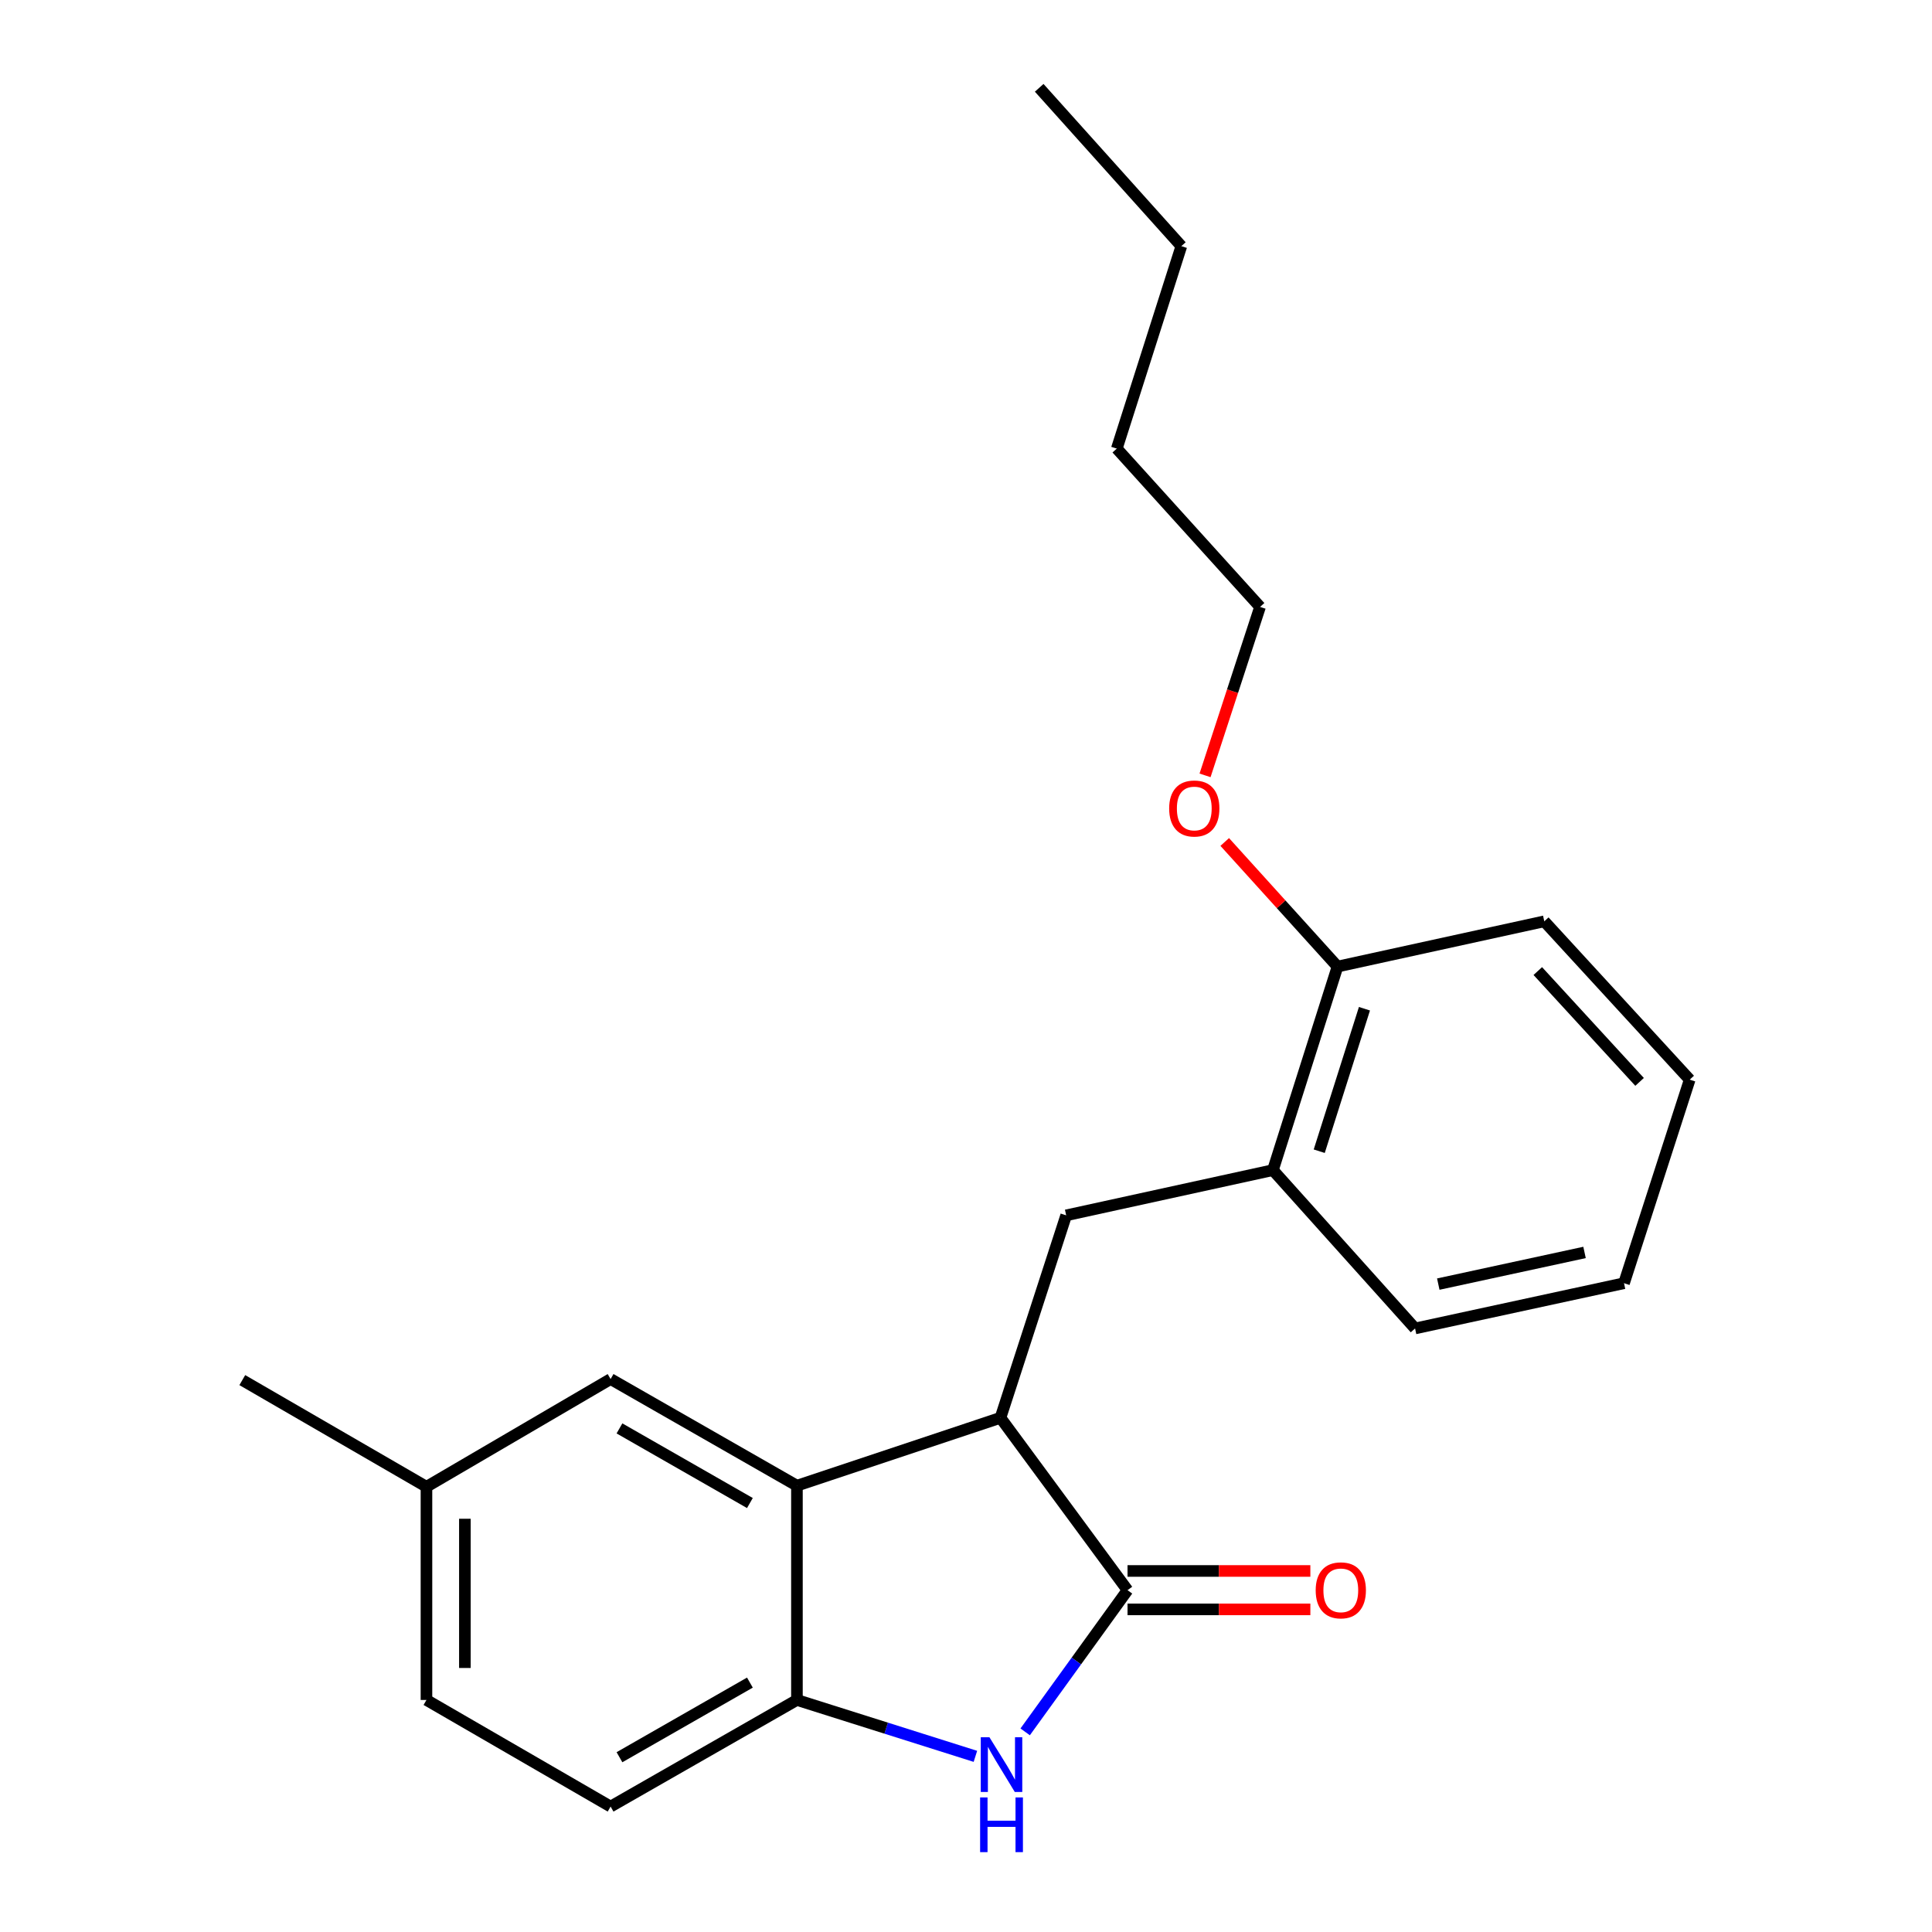 <?xml version='1.0' encoding='iso-8859-1'?>
<svg version='1.1' baseProfile='full'
              xmlns='http://www.w3.org/2000/svg'
                      xmlns:rdkit='http://www.rdkit.org/xml'
                      xmlns:xlink='http://www.w3.org/1999/xlink'
                  xml:space='preserve'
width='1000px' height='1000px' viewBox='0 0 1000 1000'>
<!-- END OF HEADER -->
<rect style='opacity:1.0;fill:#FFFFFF;stroke:none' width='1000' height='1000' x='0' y='0'> </rect>
<path class='bond-0' d='M 583.608,823.073 L 557.117,859.742' style='fill:none;fill-rule:evenodd;stroke:#000000;stroke-width:6px;stroke-linecap:butt;stroke-linejoin:miter;stroke-opacity:1' />
<path class='bond-0' d='M 557.117,859.742 L 530.627,896.41' style='fill:none;fill-rule:evenodd;stroke:#0000FF;stroke-width:6px;stroke-linecap:butt;stroke-linejoin:miter;stroke-opacity:1' />
<path class='bond-1' d='M 583.608,823.073 L 517.844,733.852' style='fill:none;fill-rule:evenodd;stroke:#000000;stroke-width:6px;stroke-linecap:butt;stroke-linejoin:miter;stroke-opacity:1' />
<path class='bond-6' d='M 583.608,833.017 L 630.923,833.017' style='fill:none;fill-rule:evenodd;stroke:#000000;stroke-width:6px;stroke-linecap:butt;stroke-linejoin:miter;stroke-opacity:1' />
<path class='bond-6' d='M 630.923,833.017 L 678.239,833.017' style='fill:none;fill-rule:evenodd;stroke:#FF0000;stroke-width:6px;stroke-linecap:butt;stroke-linejoin:miter;stroke-opacity:1' />
<path class='bond-6' d='M 583.608,813.129 L 630.923,813.129' style='fill:none;fill-rule:evenodd;stroke:#000000;stroke-width:6px;stroke-linecap:butt;stroke-linejoin:miter;stroke-opacity:1' />
<path class='bond-6' d='M 630.923,813.129 L 678.239,813.129' style='fill:none;fill-rule:evenodd;stroke:#FF0000;stroke-width:6px;stroke-linecap:butt;stroke-linejoin:miter;stroke-opacity:1' />
<path class='bond-3' d='M 504.869,909.084 L 458.681,894.491' style='fill:none;fill-rule:evenodd;stroke:#0000FF;stroke-width:6px;stroke-linecap:butt;stroke-linejoin:miter;stroke-opacity:1' />
<path class='bond-3' d='M 458.681,894.491 L 412.492,879.898' style='fill:none;fill-rule:evenodd;stroke:#000000;stroke-width:6px;stroke-linecap:butt;stroke-linejoin:miter;stroke-opacity:1' />
<path class='bond-2' d='M 517.844,733.852 L 412.492,768.988' style='fill:none;fill-rule:evenodd;stroke:#000000;stroke-width:6px;stroke-linecap:butt;stroke-linejoin:miter;stroke-opacity:1' />
<path class='bond-4' d='M 517.844,733.852 L 551.853,629.063' style='fill:none;fill-rule:evenodd;stroke:#000000;stroke-width:6px;stroke-linecap:butt;stroke-linejoin:miter;stroke-opacity:1' />
<path class='bond-7' d='M 412.492,768.988 L 316.045,713.798' style='fill:none;fill-rule:evenodd;stroke:#000000;stroke-width:6px;stroke-linecap:butt;stroke-linejoin:miter;stroke-opacity:1' />
<path class='bond-7' d='M 388.147,777.971 L 320.634,739.339' style='fill:none;fill-rule:evenodd;stroke:#000000;stroke-width:6px;stroke-linecap:butt;stroke-linejoin:miter;stroke-opacity:1' />
<path class='bond-22' d='M 412.492,768.988 L 412.492,879.898' style='fill:none;fill-rule:evenodd;stroke:#000000;stroke-width:6px;stroke-linecap:butt;stroke-linejoin:miter;stroke-opacity:1' />
<path class='bond-8' d='M 412.492,879.898 L 316.045,935.077' style='fill:none;fill-rule:evenodd;stroke:#000000;stroke-width:6px;stroke-linecap:butt;stroke-linejoin:miter;stroke-opacity:1' />
<path class='bond-8' d='M 388.149,870.912 L 320.636,909.537' style='fill:none;fill-rule:evenodd;stroke:#000000;stroke-width:6px;stroke-linecap:butt;stroke-linejoin:miter;stroke-opacity:1' />
<path class='bond-5' d='M 551.853,629.063 L 658.863,605.651' style='fill:none;fill-rule:evenodd;stroke:#000000;stroke-width:6px;stroke-linecap:butt;stroke-linejoin:miter;stroke-opacity:1' />
<path class='bond-9' d='M 658.863,605.651 L 692.297,500.298' style='fill:none;fill-rule:evenodd;stroke:#000000;stroke-width:6px;stroke-linecap:butt;stroke-linejoin:miter;stroke-opacity:1' />
<path class='bond-9' d='M 682.834,595.864 L 706.238,522.117' style='fill:none;fill-rule:evenodd;stroke:#000000;stroke-width:6px;stroke-linecap:butt;stroke-linejoin:miter;stroke-opacity:1' />
<path class='bond-13' d='M 658.863,605.651 L 732.438,687.601' style='fill:none;fill-rule:evenodd;stroke:#000000;stroke-width:6px;stroke-linecap:butt;stroke-linejoin:miter;stroke-opacity:1' />
<path class='bond-10' d='M 316.045,713.798 L 220.736,769.552' style='fill:none;fill-rule:evenodd;stroke:#000000;stroke-width:6px;stroke-linecap:butt;stroke-linejoin:miter;stroke-opacity:1' />
<path class='bond-11' d='M 316.045,935.077 L 220.736,879.898' style='fill:none;fill-rule:evenodd;stroke:#000000;stroke-width:6px;stroke-linecap:butt;stroke-linejoin:miter;stroke-opacity:1' />
<path class='bond-12' d='M 692.297,500.298 L 663.109,468.052' style='fill:none;fill-rule:evenodd;stroke:#000000;stroke-width:6px;stroke-linecap:butt;stroke-linejoin:miter;stroke-opacity:1' />
<path class='bond-12' d='M 663.109,468.052 L 633.92,435.805' style='fill:none;fill-rule:evenodd;stroke:#FF0000;stroke-width:6px;stroke-linecap:butt;stroke-linejoin:miter;stroke-opacity:1' />
<path class='bond-14' d='M 692.297,500.298 L 799.318,476.874' style='fill:none;fill-rule:evenodd;stroke:#000000;stroke-width:6px;stroke-linecap:butt;stroke-linejoin:miter;stroke-opacity:1' />
<path class='bond-15' d='M 220.736,769.552 L 125.416,714.34' style='fill:none;fill-rule:evenodd;stroke:#000000;stroke-width:6px;stroke-linecap:butt;stroke-linejoin:miter;stroke-opacity:1' />
<path class='bond-23' d='M 220.736,769.552 L 220.736,879.898' style='fill:none;fill-rule:evenodd;stroke:#000000;stroke-width:6px;stroke-linecap:butt;stroke-linejoin:miter;stroke-opacity:1' />
<path class='bond-23' d='M 240.624,786.104 L 240.624,863.346' style='fill:none;fill-rule:evenodd;stroke:#000000;stroke-width:6px;stroke-linecap:butt;stroke-linejoin:miter;stroke-opacity:1' />
<path class='bond-16' d='M 623.729,401.33 L 637.965,357.732' style='fill:none;fill-rule:evenodd;stroke:#FF0000;stroke-width:6px;stroke-linecap:butt;stroke-linejoin:miter;stroke-opacity:1' />
<path class='bond-16' d='M 637.965,357.732 L 652.2,314.133' style='fill:none;fill-rule:evenodd;stroke:#000000;stroke-width:6px;stroke-linecap:butt;stroke-linejoin:miter;stroke-opacity:1' />
<path class='bond-19' d='M 732.438,687.601 L 840.586,664.188' style='fill:none;fill-rule:evenodd;stroke:#000000;stroke-width:6px;stroke-linecap:butt;stroke-linejoin:miter;stroke-opacity:1' />
<path class='bond-19' d='M 744.452,664.651 L 820.156,648.262' style='fill:none;fill-rule:evenodd;stroke:#000000;stroke-width:6px;stroke-linecap:butt;stroke-linejoin:miter;stroke-opacity:1' />
<path class='bond-24' d='M 799.318,476.874 L 874.584,558.825' style='fill:none;fill-rule:evenodd;stroke:#000000;stroke-width:6px;stroke-linecap:butt;stroke-linejoin:miter;stroke-opacity:1' />
<path class='bond-24' d='M 795.96,502.62 L 848.646,559.985' style='fill:none;fill-rule:evenodd;stroke:#000000;stroke-width:6px;stroke-linecap:butt;stroke-linejoin:miter;stroke-opacity:1' />
<path class='bond-17' d='M 652.2,314.133 L 578.05,232.194' style='fill:none;fill-rule:evenodd;stroke:#000000;stroke-width:6px;stroke-linecap:butt;stroke-linejoin:miter;stroke-opacity:1' />
<path class='bond-18' d='M 578.05,232.194 L 611.462,127.405' style='fill:none;fill-rule:evenodd;stroke:#000000;stroke-width:6px;stroke-linecap:butt;stroke-linejoin:miter;stroke-opacity:1' />
<path class='bond-20' d='M 611.462,127.405 L 537.887,45.455' style='fill:none;fill-rule:evenodd;stroke:#000000;stroke-width:6px;stroke-linecap:butt;stroke-linejoin:miter;stroke-opacity:1' />
<path class='bond-21' d='M 840.586,664.188 L 874.584,558.825' style='fill:none;fill-rule:evenodd;stroke:#000000;stroke-width:6px;stroke-linecap:butt;stroke-linejoin:miter;stroke-opacity:1' />
<path  class='atom-1' d='M 512.126 899.194
L 521.406 914.194
Q 522.326 915.674, 523.806 918.354
Q 525.286 921.034, 525.366 921.194
L 525.366 899.194
L 529.126 899.194
L 529.126 927.514
L 525.246 927.514
L 515.286 911.114
Q 514.126 909.194, 512.886 906.994
Q 511.686 904.794, 511.326 904.114
L 511.326 927.514
L 507.646 927.514
L 507.646 899.194
L 512.126 899.194
' fill='#0000FF'/>
<path  class='atom-1' d='M 507.306 930.346
L 511.146 930.346
L 511.146 942.386
L 525.626 942.386
L 525.626 930.346
L 529.466 930.346
L 529.466 958.666
L 525.626 958.666
L 525.626 945.586
L 511.146 945.586
L 511.146 958.666
L 507.306 958.666
L 507.306 930.346
' fill='#0000FF'/>
<path  class='atom-7' d='M 680.999 823.153
Q 680.999 816.353, 684.359 812.553
Q 687.719 808.753, 693.999 808.753
Q 700.279 808.753, 703.639 812.553
Q 706.999 816.353, 706.999 823.153
Q 706.999 830.033, 703.599 833.953
Q 700.199 837.833, 693.999 837.833
Q 687.759 837.833, 684.359 833.953
Q 680.999 830.073, 680.999 823.153
M 693.999 834.633
Q 698.319 834.633, 700.639 831.753
Q 702.999 828.833, 702.999 823.153
Q 702.999 817.593, 700.639 814.793
Q 698.319 811.953, 693.999 811.953
Q 689.679 811.953, 687.319 814.753
Q 684.999 817.553, 684.999 823.153
Q 684.999 828.873, 687.319 831.753
Q 689.679 834.633, 693.999 834.633
' fill='#FF0000'/>
<path  class='atom-13' d='M 605.158 418.472
Q 605.158 411.672, 608.518 407.872
Q 611.878 404.072, 618.158 404.072
Q 624.438 404.072, 627.798 407.872
Q 631.158 411.672, 631.158 418.472
Q 631.158 425.352, 627.758 429.272
Q 624.358 433.152, 618.158 433.152
Q 611.918 433.152, 608.518 429.272
Q 605.158 425.392, 605.158 418.472
M 618.158 429.952
Q 622.478 429.952, 624.798 427.072
Q 627.158 424.152, 627.158 418.472
Q 627.158 412.912, 624.798 410.112
Q 622.478 407.272, 618.158 407.272
Q 613.838 407.272, 611.478 410.072
Q 609.158 412.872, 609.158 418.472
Q 609.158 424.192, 611.478 427.072
Q 613.838 429.952, 618.158 429.952
' fill='#FF0000'/>
</svg>
